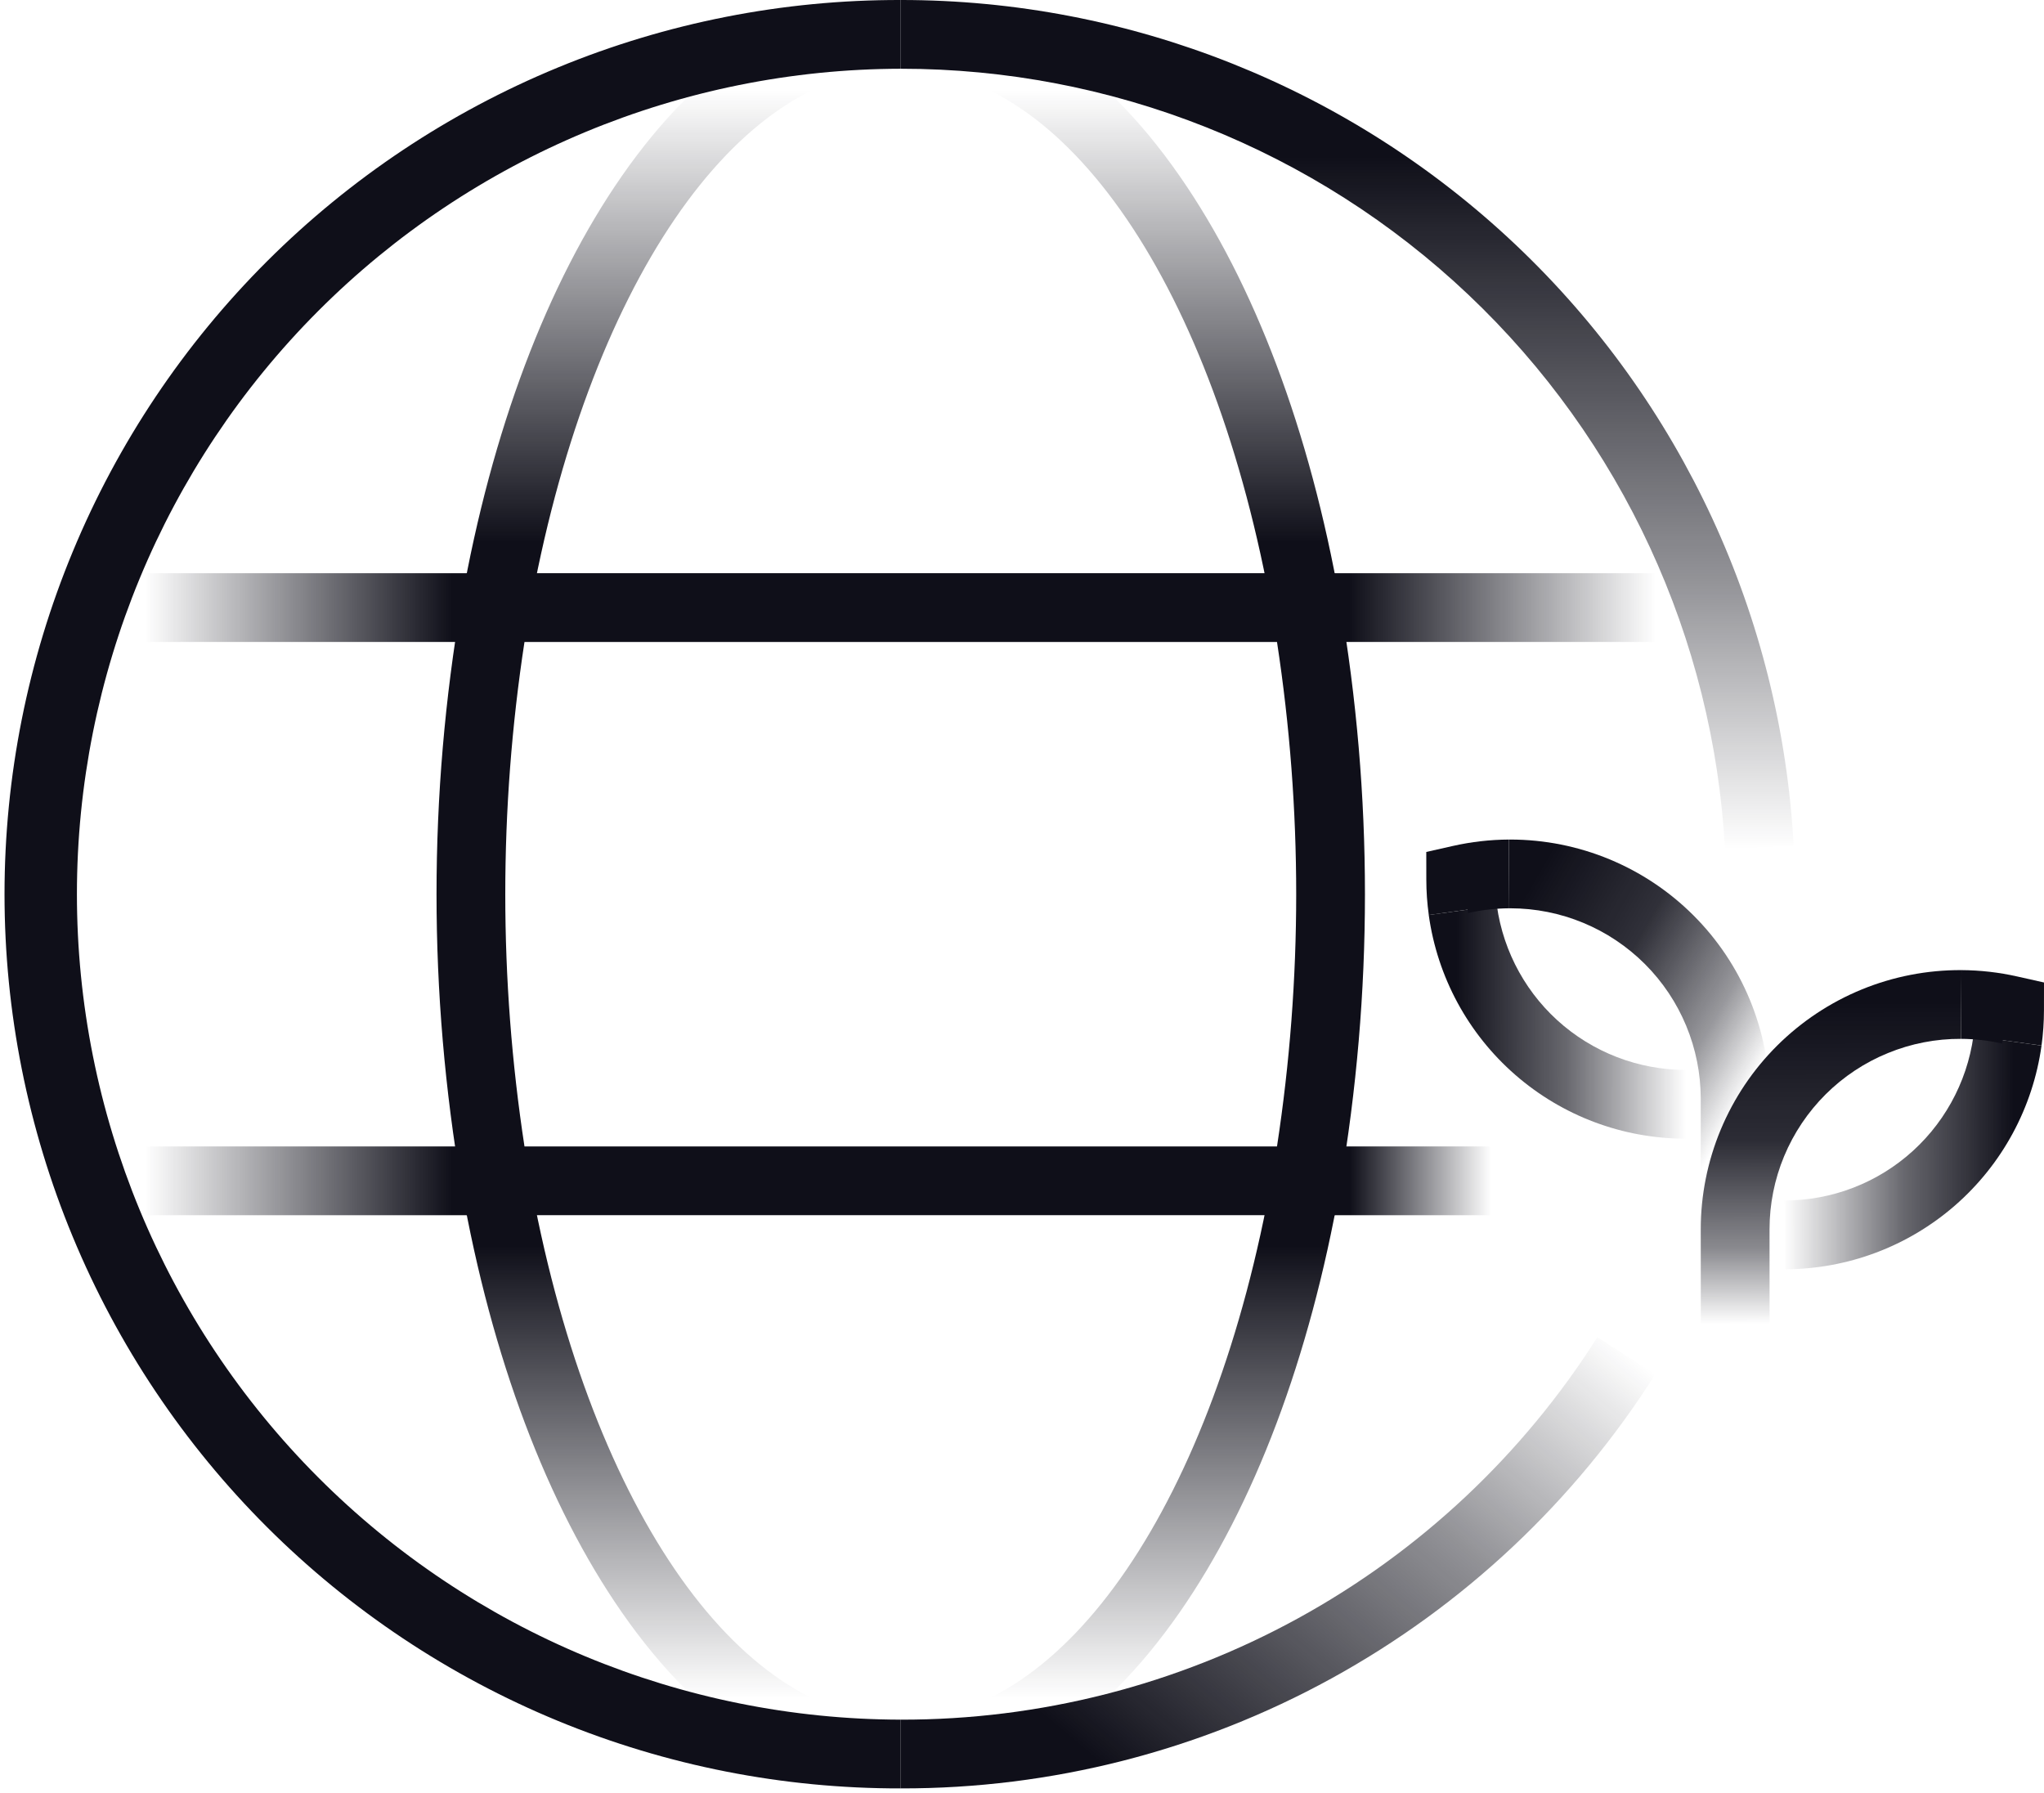 <svg width="57" height="50" viewBox="0 0 57 50" fill="none" xmlns="http://www.w3.org/2000/svg">
<path d="M49.347 37.021H47.43L47.428 34.283C47.428 33.33 47.617 32.387 47.983 31.507C48.349 30.627 48.885 29.828 49.56 29.157C50.236 28.485 51.038 27.953 51.919 27.592C52.801 27.231 53.745 27.048 54.698 27.053L54.687 28.97C53.987 28.966 53.293 29.101 52.645 29.367C51.997 29.632 51.408 30.023 50.912 30.516C50.416 31.01 50.022 31.597 49.753 32.243C49.484 32.889 49.346 33.583 49.346 34.282L49.347 37.021Z" fill="url(#paint0_linear_1583_887)"/>
<path d="M56.931 29.157L55.851 29.008L55.831 29.1C55.455 29.016 55.072 28.972 54.687 28.97L54.698 27.053C55.221 27.056 55.741 27.115 56.251 27.23L57 27.398L56.999 28.166C56.999 28.498 56.976 28.829 56.931 29.157Z" fill="#0F0F19"/>
<path d="M49.771 35.395C49.657 35.395 49.542 35.392 49.427 35.387L49.518 33.471C50.843 33.534 52.143 33.099 53.163 32.252C54.183 31.405 54.849 30.208 55.032 28.895L56.931 29.158C56.691 30.886 55.834 32.47 54.518 33.616C53.203 34.762 51.516 35.394 49.771 35.395Z" fill="url(#paint1_linear_1583_887)"/>
<path d="M49.344 34.695H47.427L47.428 30.639C47.427 29.231 46.868 27.882 45.873 26.886C44.877 25.89 43.528 25.33 42.12 25.329C42.109 25.329 42.098 25.329 42.087 25.329L42.076 23.412C42.09 23.412 42.104 23.412 42.118 23.412C44.035 23.413 45.872 24.174 47.228 25.53C48.583 26.885 49.345 28.723 49.346 30.64L49.344 34.695Z" fill="url(#paint2_linear_1583_887)"/>
<path d="M39.844 25.516C39.798 25.188 39.775 24.857 39.775 24.526L39.774 23.758L40.523 23.589C41.033 23.475 41.553 23.415 42.076 23.412L42.087 25.329C41.703 25.332 41.319 25.375 40.944 25.46L40.923 25.367L39.844 25.516Z" fill="#0F0F19"/>
<path d="M47.003 31.753C45.258 31.753 43.572 31.121 42.256 29.974C40.94 28.828 40.083 27.245 39.843 25.516L41.742 25.253C41.925 26.566 42.591 27.764 43.611 28.611C44.631 29.457 45.931 29.892 47.255 29.83L47.347 31.745C47.232 31.751 47.117 31.753 47.003 31.753Z" fill="url(#paint3_linear_1583_887)"/>
<path d="M48.104 23.679C47.785 17.8 45.224 12.266 40.948 8.218C36.672 4.17 31.007 1.915 25.119 1.917V2.05772e-06C31.497 -0.003 37.635 2.441 42.267 6.826C46.899 11.212 49.673 17.207 50.018 23.576L48.104 23.679Z" fill="url(#paint4_linear_1583_887)"/>
<path d="M25.119 49.872C21.839 49.879 18.591 49.24 15.559 47.99C12.527 46.74 9.771 44.905 7.45 42.589C5.128 40.272 3.286 37.521 2.03 34.492C0.773 31.463 0.126 28.215 0.126 24.936C0.126 21.657 0.773 18.409 2.03 15.38C3.286 12.351 5.128 9.6 7.45 7.283C9.771 4.967 12.527 3.132 15.559 1.882C18.591 0.632 21.839 -0.007 25.119 6.48502e-05V1.917C19.022 1.929 13.178 4.36 8.871 8.675C4.564 12.991 2.145 18.839 2.145 24.936C2.145 31.033 4.564 36.881 8.871 41.197C13.178 45.513 19.022 47.943 25.119 47.955V49.872Z" fill="#0F0F19"/>
<path d="M25.119 49.872V47.955C28.994 47.963 32.808 46.99 36.205 45.125C39.602 43.26 42.471 40.565 44.544 37.291L46.161 38.322C43.915 41.868 40.807 44.787 37.127 46.807C33.448 48.827 29.316 49.881 25.119 49.872Z" fill="url(#paint5_linear_1583_887)"/>
<path d="M14.758 17.11L12.87 16.777C13.712 12.01 15.258 7.907 17.339 4.912C19.572 1.698 22.262 0 25.119 0C27.975 0 30.665 1.698 32.898 4.912C34.98 7.907 36.525 12.01 37.367 16.777L35.479 17.11C33.873 8.023 29.71 1.917 25.119 1.917C20.527 1.917 16.364 8.023 14.758 17.11Z" fill="url(#paint6_linear_1583_887)"/>
<path d="M25.119 49.872C22.262 49.872 19.572 48.174 17.339 44.96C15.258 41.965 13.712 37.862 12.87 33.095L14.758 32.762C16.364 41.849 20.527 47.955 25.119 47.955C29.71 47.955 33.873 41.849 35.479 32.762L37.367 33.095C36.525 37.862 34.98 41.965 32.898 44.96C30.665 48.174 27.975 49.872 25.119 49.872Z" fill="url(#paint7_linear_1583_887)"/>
<path d="M41.879 31.97H37.09V33.888H41.879V31.97Z" fill="url(#paint8_linear_1583_887)"/>
<path d="M13.814 31.97H3.399V33.888H13.814V31.97Z" fill="url(#paint9_linear_1583_887)"/>
<path d="M13.01 33.887L12.87 33.095C11.941 27.695 11.941 22.176 12.87 16.776L13.01 15.984L35.558 15.985L37.227 15.984L37.367 16.776C38.296 22.176 38.296 27.695 37.367 33.095L37.227 33.887L13.01 33.887ZM14.626 17.902C13.912 22.564 13.912 27.308 14.626 31.97H35.611C36.325 27.308 36.325 22.564 35.611 17.902H14.626Z" fill="#0F0F19"/>
<path d="M46.817 15.985H36.423V17.902H46.817V15.985Z" fill="url(#paint10_linear_1583_887)"/>
<path d="M13.814 15.985H3.399V17.902H13.814V15.985Z" fill="url(#paint11_linear_1583_887)"/>
<defs>
<linearGradient id="paint0_linear_1583_887" x1="51.016" y1="26.955" x2="51.029" y2="36.917" gradientUnits="userSpaceOnUse">
<stop offset="0.098" stop-color="#0F0F19"/>
<stop offset="0.487" stop-color="#0F0F19" stop-opacity="0.877"/>
<stop offset="0.788" stop-color="#0F0F19" stop-opacity="0.488"/>
<stop offset="1" stop-color="#0F0F19" stop-opacity="0"/>
</linearGradient>
<linearGradient id="paint1_linear_1583_887" x1="56.893" y1="32.037" x2="49.381" y2="32.047" gradientUnits="userSpaceOnUse">
<stop offset="0.098" stop-color="#0F0F19"/>
<stop offset="0.502" stop-color="#0F0F19" stop-opacity="0.635"/>
<stop offset="0.951" stop-color="#0F0F19" stop-opacity="0"/>
</linearGradient>
<linearGradient id="paint2_linear_1583_887" x1="40.59" y1="25.978" x2="50.927" y2="31.947" gradientUnits="userSpaceOnUse">
<stop offset="0.098" stop-color="#0F0F19"/>
<stop offset="0.378" stop-color="#0F0F19" stop-opacity="0.861"/>
<stop offset="0.624" stop-color="#0F0F19" stop-opacity="0.433"/>
<stop offset="0.777" stop-color="#0F0F19" stop-opacity="0"/>
</linearGradient>
<linearGradient id="paint3_linear_1583_887" x1="39.881" y1="28.419" x2="47.393" y2="28.429" gradientUnits="userSpaceOnUse">
<stop offset="0.098" stop-color="#0F0F19"/>
<stop offset="0.502" stop-color="#0F0F19" stop-opacity="0.635"/>
<stop offset="0.951" stop-color="#0F0F19" stop-opacity="0"/>
</linearGradient>
<linearGradient id="paint4_linear_1583_887" x1="37.568" y1="-1.95571e-05" x2="37.568" y2="23.679" gradientUnits="userSpaceOnUse">
<stop offset="0.184" stop-color="#0F0F19"/>
<stop offset="0.682" stop-color="#0F0F19" stop-opacity="0.453"/>
<stop offset="1" stop-color="#0F0F19" stop-opacity="0"/>
</linearGradient>
<linearGradient id="paint5_linear_1583_887" x1="28.06" y1="52.34" x2="42.442" y2="35.201" gradientUnits="userSpaceOnUse">
<stop offset="0.184" stop-color="#0F0F19"/>
<stop offset="0.682" stop-color="#0F0F19" stop-opacity="0.453"/>
<stop offset="1" stop-color="#0F0F19" stop-opacity="0"/>
</linearGradient>
<linearGradient id="paint6_linear_1583_887" x1="25.119" y1="17.11" x2="25.119" y2="0" gradientUnits="userSpaceOnUse">
<stop offset="0.116" stop-color="#0F0F19"/>
<stop offset="0.853" stop-color="#0F0F19" stop-opacity="0"/>
</linearGradient>
<linearGradient id="paint7_linear_1583_887" x1="25.119" y1="32.762" x2="25.119" y2="49.872" gradientUnits="userSpaceOnUse">
<stop offset="0.116" stop-color="#0F0F19"/>
<stop offset="0.853" stop-color="#0F0F19" stop-opacity="0"/>
</linearGradient>
<linearGradient id="paint8_linear_1583_887" x1="37.09" y1="32.929" x2="41.879" y2="32.929" gradientUnits="userSpaceOnUse">
<stop offset="0.116" stop-color="#0F0F19"/>
<stop offset="0.938" stop-color="#0F0F19" stop-opacity="0"/>
</linearGradient>
<linearGradient id="paint9_linear_1583_887" x1="13.814" y1="32.929" x2="3.399" y2="32.929" gradientUnits="userSpaceOnUse">
<stop offset="0.116" stop-color="#0F0F19"/>
<stop offset="0.938" stop-color="#0F0F19" stop-opacity="0"/>
</linearGradient>
<linearGradient id="paint10_linear_1583_887" x1="36.423" y1="16.944" x2="46.817" y2="16.944" gradientUnits="userSpaceOnUse">
<stop offset="0.116" stop-color="#0F0F19"/>
<stop offset="0.938" stop-color="#0F0F19" stop-opacity="0"/>
</linearGradient>
<linearGradient id="paint11_linear_1583_887" x1="13.814" y1="16.944" x2="3.399" y2="16.944" gradientUnits="userSpaceOnUse">
<stop offset="0.116" stop-color="#0F0F19"/>
<stop offset="0.938" stop-color="#0F0F19" stop-opacity="0"/>
</linearGradient>
</defs>
</svg>
